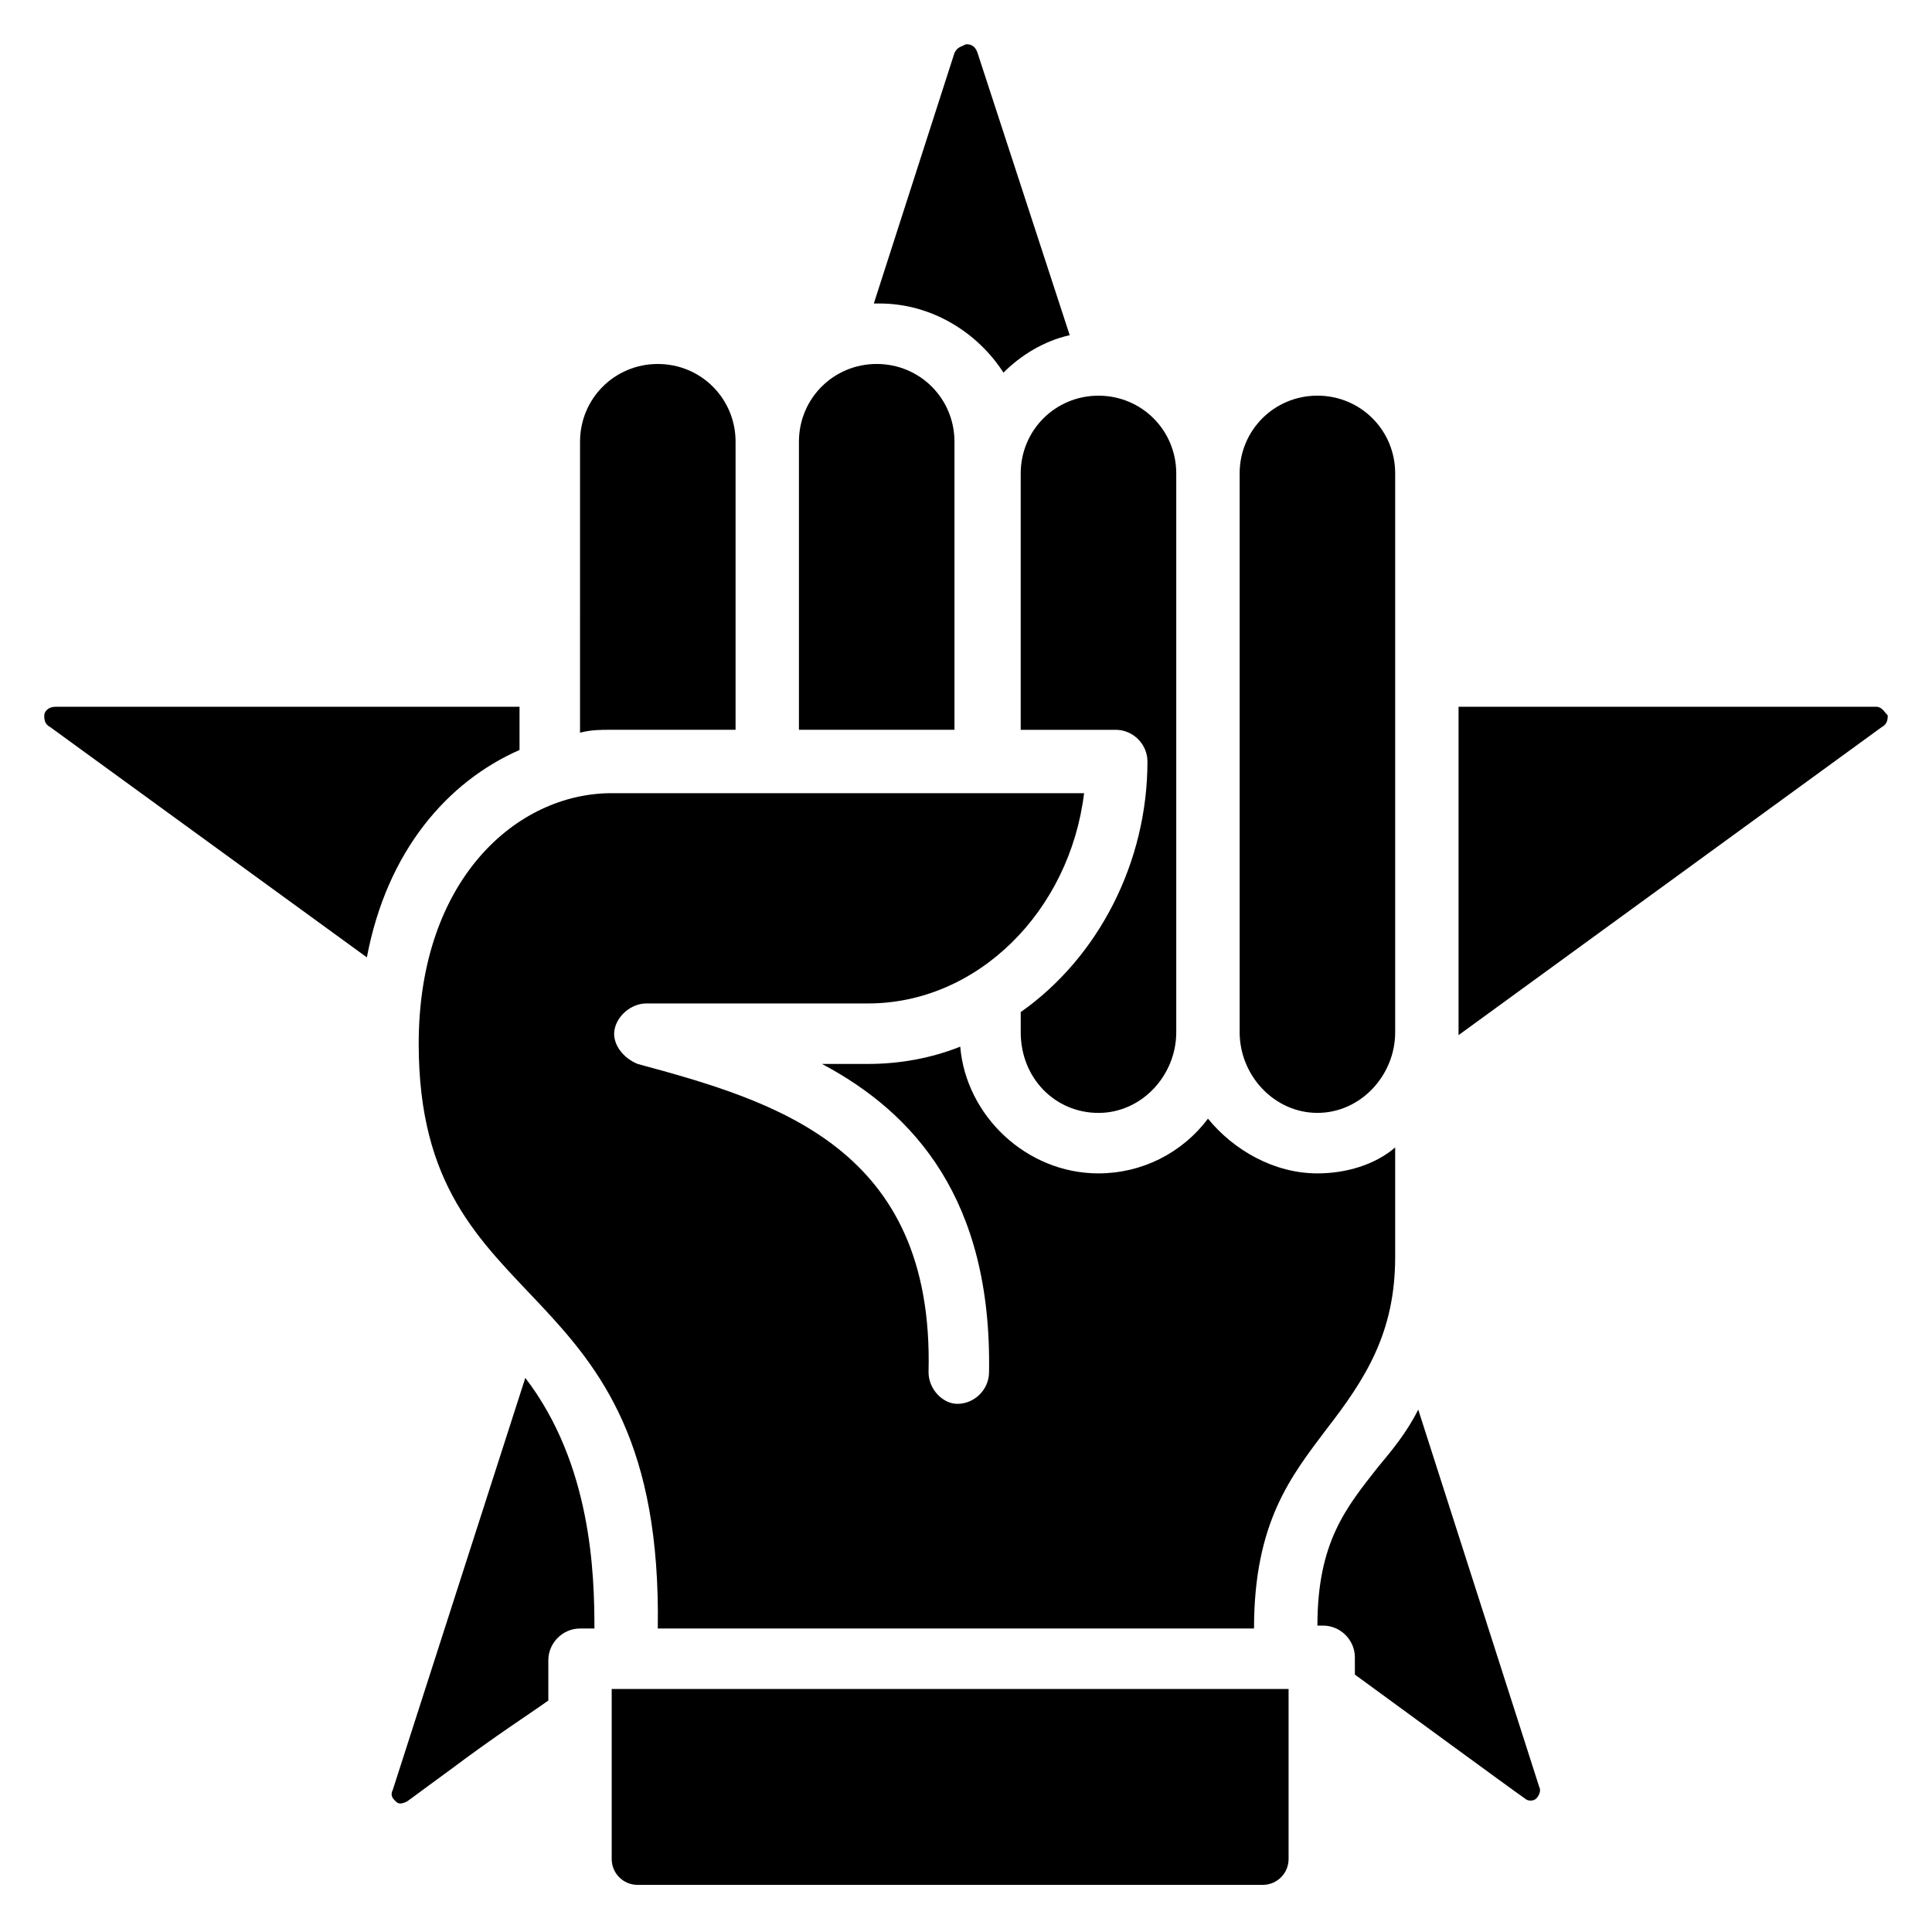<?xml version="1.0" encoding="UTF-8"?>
<!-- Uploaded to: ICON Repo, www.iconrepo.com, Generator: ICON Repo Mixer Tools -->
<svg fill="#000000" width="800px" height="800px" version="1.1" viewBox="144 144 512 512" xmlns="http://www.w3.org/2000/svg">
 <g>
  <path d="m241.22 397.71-83.969-61.066c-1.527-0.762-1.527-2.289-1.527-3.055 0-0.762 0.766-2.289 3.055-2.289h122.9v11.449c-19.082 8.398-35.113 26.719-40.457 54.961z"/>
  <path d="m283.21 509.16c17.559 22.902 18.32 51.906 18.32 66.41h-3.816c-4.582 0-8.398 3.816-8.398 8.398v10.688c-5.344 3.816-13.742 9.16-25.953 18.32l-11.449 8.398c-1.527 0.762-2.289 0.762-3.055 0-0.762-0.762-1.527-1.527-0.762-3.055z"/>
  <path d="m306.11 337.4c-3.055 0-5.344 0-8.398 0.762l0.004-77.094c0-11.449 9.16-20.609 20.609-20.609 11.449 0 20.609 9.16 20.609 20.609v76.336z"/>
  <path d="m397.71 337.4h-41.984v-76.336c0-11.449 9.16-20.609 20.609-20.609s20.609 9.16 20.609 20.609l0.004 76.336z"/>
  <path d="m377.1 224.43h-1.527l21.375-66.41c0.762-1.527 1.527-1.527 3.055-2.289 0.762 0 2.289 0 3.055 2.289l24.426 74.809c-6.871 1.527-12.977 5.344-17.559 9.922-6.871-10.688-19.082-18.32-32.824-18.32z"/>
  <path d="m435.11 248.86c11.449 0 20.609 9.16 20.609 20.609v148.09c0 11.449-9.16 21.375-20.609 21.375s-20.609-9.16-20.609-21.375v-5.344c20.609-14.504 33.586-39.695 33.586-66.41 0-4.582-3.816-8.398-8.398-8.398h-25.191v-67.938c0.004-11.449 9.164-20.609 20.613-20.609z"/>
  <path d="m485.49 591.6v45.039c0 3.816-3.055 6.871-6.871 6.871h-165.64c-3.816 0-6.871-3.055-6.871-6.871v-45.039z"/>
  <path d="m472.52 417.55v-148.09c0-11.449 9.16-20.609 20.609-20.609s20.609 9.16 20.609 20.609v148.09c0 11.449-9.16 21.375-20.609 21.375s-20.609-9.926-20.609-21.375z"/>
  <path d="m435.11 454.96c11.449 0 22.137-5.344 29.008-14.504 6.871 8.398 17.559 14.504 29.008 14.504 7.633 0 15.266-2.289 20.609-6.871v29.008c0 19.848-7.633 32.062-18.32 45.801-9.16 12.211-19.086 24.426-19.086 52.672h-158.01c1.527-97.711-63.359-79.391-63.359-154.96 0-43.512 25.953-66.41 51.145-66.41h125.19c-3.816 31.297-28.242 55.723-57.25 55.723h-58.777c-3.816 0-7.633 3.055-8.398 6.871-0.762 3.816 2.289 7.633 6.106 9.16 36.641 9.922 78.625 22.137 77.098 81.68 0 4.582 3.816 8.398 7.633 8.398 4.582 0 8.398-3.816 8.398-8.398 0.762-45.801-19.848-68.703-44.273-81.68h12.215c8.398 0 16.793-1.527 24.426-4.582 1.531 18.32 17.559 33.59 36.645 33.59z"/>
  <path d="m551.91 617.55c0.762 1.527-0.762 3.055-0.762 3.055-0.762 0.762-2.289 0.762-3.055 0-2.289-1.527-36.641-26.719-45.039-32.824v-4.578c0-4.582-3.816-8.398-8.398-8.398h-1.527c0-22.137 7.633-31.297 16.031-41.984 3.816-4.582 7.633-9.16 10.688-15.266z"/>
  <path d="m642.74 336.64-112.21 81.68v-87.023h110.68c1.527 0 2.289 1.527 3.055 2.289 0 0.766 0 2.293-1.527 3.055z"/>
 </g>
</svg>